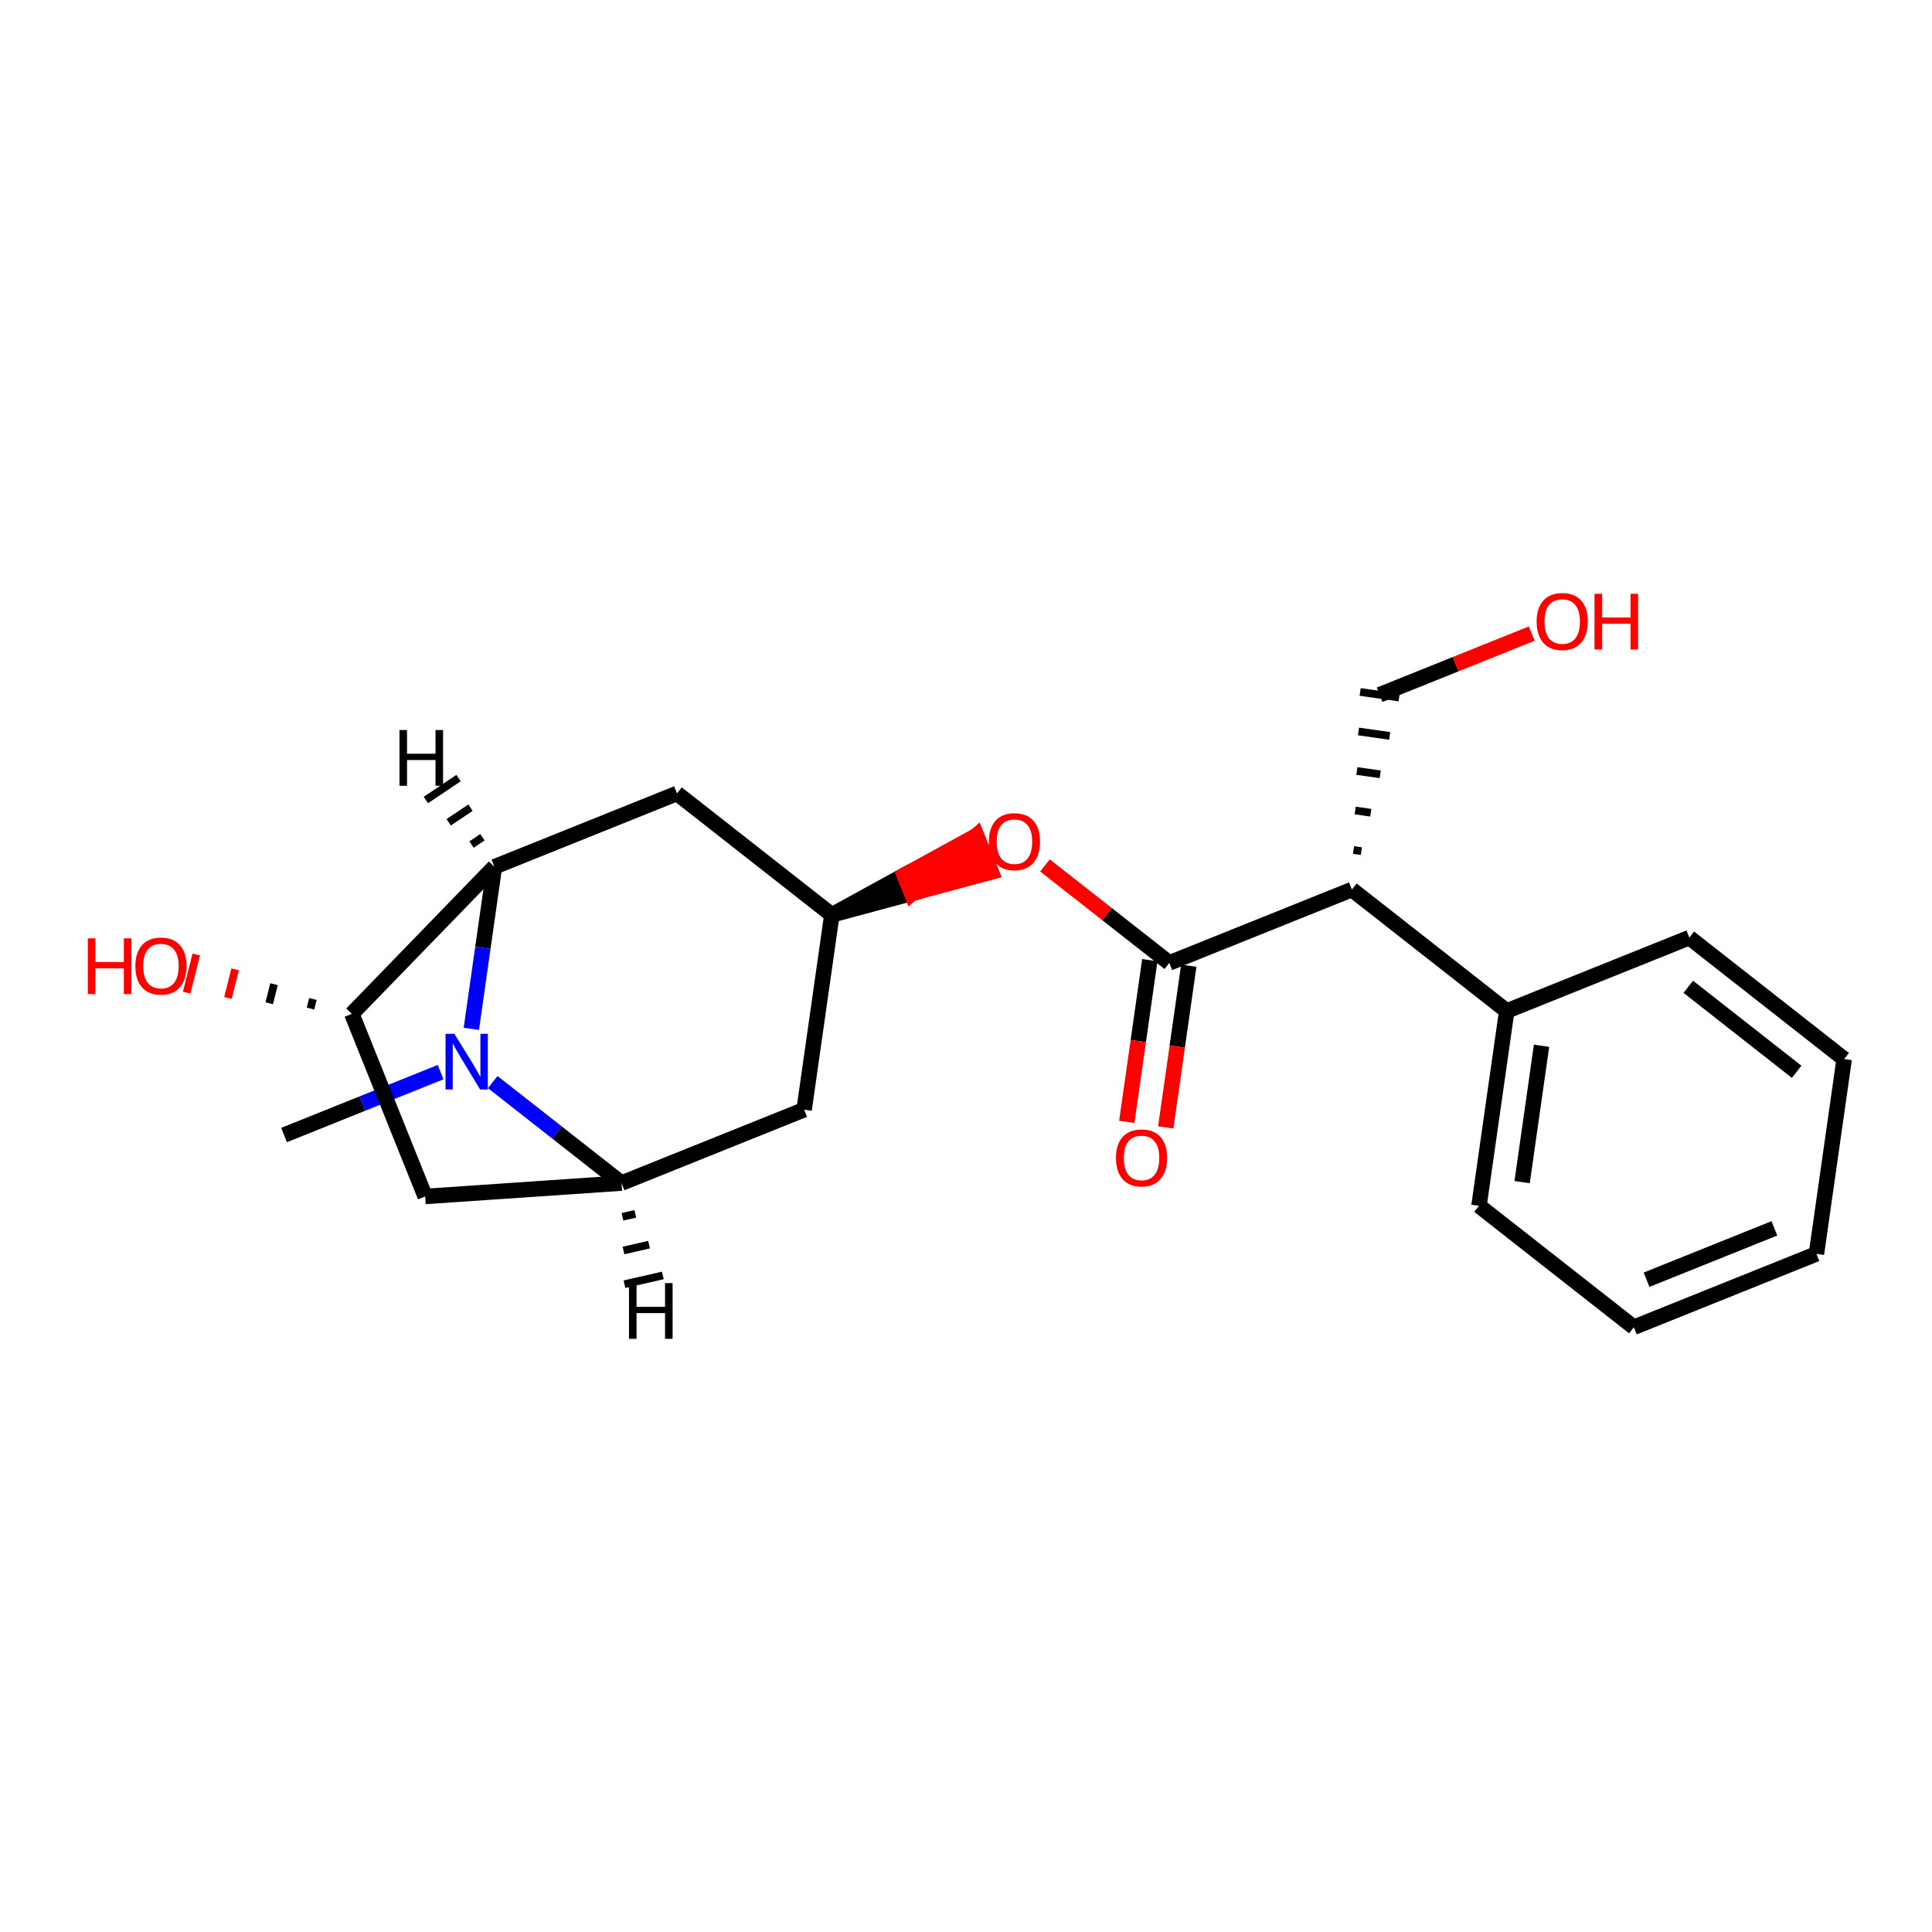<?xml version='1.0' encoding='iso-8859-1'?>
<svg version='1.1' baseProfile='full'
              xmlns='http://www.w3.org/2000/svg'
                      xmlns:rdkit='http://www.rdkit.org/xml'
                      xmlns:xlink='http://www.w3.org/1999/xlink'
                  xml:space='preserve'
width='250px' height='250px' viewBox='0 0 250 250'>
<!-- END OF HEADER -->
<rect style='opacity:1.0;fill:#FFFFFF;stroke:none' width='250' height='250' x='0' y='0'> </rect>
<path class='bond-0 atom-0 atom-17' d='M 36.759,146.873 L 46.887,142.802' style='fill:none;fill-rule:evenodd;stroke:#000000;stroke-width:2.0px;stroke-linecap:butt;stroke-linejoin:miter;stroke-opacity:1' />
<path class='bond-0 atom-0 atom-17' d='M 46.887,142.802 L 57.015,138.732' style='fill:none;fill-rule:evenodd;stroke:#0000FF;stroke-width:2.0px;stroke-linecap:butt;stroke-linejoin:miter;stroke-opacity:1' />
<path class='bond-1 atom-1 atom-2' d='M 235.046,162.25 L 211.419,171.746' style='fill:none;fill-rule:evenodd;stroke:#000000;stroke-width:2.0px;stroke-linecap:butt;stroke-linejoin:miter;stroke-opacity:1' />
<path class='bond-1 atom-1 atom-2' d='M 229.603,158.949 L 213.064,165.596' style='fill:none;fill-rule:evenodd;stroke:#000000;stroke-width:2.0px;stroke-linecap:butt;stroke-linejoin:miter;stroke-opacity:1' />
<path class='bond-2 atom-1 atom-3' d='M 235.046,162.25 L 238.636,137.04' style='fill:none;fill-rule:evenodd;stroke:#000000;stroke-width:2.0px;stroke-linecap:butt;stroke-linejoin:miter;stroke-opacity:1' />
<path class='bond-3 atom-2 atom-4' d='M 211.419,171.746 L 191.381,156.032' style='fill:none;fill-rule:evenodd;stroke:#000000;stroke-width:2.0px;stroke-linecap:butt;stroke-linejoin:miter;stroke-opacity:1' />
<path class='bond-4 atom-3 atom-5' d='M 238.636,137.04 L 218.599,121.326' style='fill:none;fill-rule:evenodd;stroke:#000000;stroke-width:2.0px;stroke-linecap:butt;stroke-linejoin:miter;stroke-opacity:1' />
<path class='bond-4 atom-3 atom-5' d='M 232.488,138.69 L 218.462,127.69' style='fill:none;fill-rule:evenodd;stroke:#000000;stroke-width:2.0px;stroke-linecap:butt;stroke-linejoin:miter;stroke-opacity:1' />
<path class='bond-5 atom-4 atom-10' d='M 191.381,156.032 L 194.971,130.822' style='fill:none;fill-rule:evenodd;stroke:#000000;stroke-width:2.0px;stroke-linecap:butt;stroke-linejoin:miter;stroke-opacity:1' />
<path class='bond-5 atom-4 atom-10' d='M 196.962,152.968 L 199.475,135.321' style='fill:none;fill-rule:evenodd;stroke:#000000;stroke-width:2.0px;stroke-linecap:butt;stroke-linejoin:miter;stroke-opacity:1' />
<path class='bond-6 atom-5 atom-10' d='M 218.599,121.326 L 194.971,130.822' style='fill:none;fill-rule:evenodd;stroke:#000000;stroke-width:2.0px;stroke-linecap:butt;stroke-linejoin:miter;stroke-opacity:1' />
<path class='bond-7 atom-6 atom-11' d='M 104.052,143.595 L 80.424,153.091' style='fill:none;fill-rule:evenodd;stroke:#000000;stroke-width:2.0px;stroke-linecap:butt;stroke-linejoin:miter;stroke-opacity:1' />
<path class='bond-8 atom-6 atom-12' d='M 104.052,143.595 L 107.642,118.385' style='fill:none;fill-rule:evenodd;stroke:#000000;stroke-width:2.0px;stroke-linecap:butt;stroke-linejoin:miter;stroke-opacity:1' />
<path class='bond-9 atom-7 atom-11' d='M 55.019,154.821 L 80.424,153.091' style='fill:none;fill-rule:evenodd;stroke:#000000;stroke-width:2.0px;stroke-linecap:butt;stroke-linejoin:miter;stroke-opacity:1' />
<path class='bond-10 atom-7 atom-15' d='M 55.019,154.821 L 45.523,131.193' style='fill:none;fill-rule:evenodd;stroke:#000000;stroke-width:2.0px;stroke-linecap:butt;stroke-linejoin:miter;stroke-opacity:1' />
<path class='bond-11 atom-8 atom-12' d='M 87.604,102.671 L 107.642,118.385' style='fill:none;fill-rule:evenodd;stroke:#000000;stroke-width:2.0px;stroke-linecap:butt;stroke-linejoin:miter;stroke-opacity:1' />
<path class='bond-12 atom-8 atom-14' d='M 87.604,102.671 L 63.977,112.167' style='fill:none;fill-rule:evenodd;stroke:#000000;stroke-width:2.0px;stroke-linecap:butt;stroke-linejoin:miter;stroke-opacity:1' />
<path class='bond-13 atom-13 atom-9' d='M 176.156,110.137 L 175.148,109.994' style='fill:none;fill-rule:evenodd;stroke:#000000;stroke-width:1.0px;stroke-linecap:butt;stroke-linejoin:miter;stroke-opacity:1' />
<path class='bond-13 atom-13 atom-9' d='M 177.379,105.167 L 175.362,104.88' style='fill:none;fill-rule:evenodd;stroke:#000000;stroke-width:1.0px;stroke-linecap:butt;stroke-linejoin:miter;stroke-opacity:1' />
<path class='bond-13 atom-13 atom-9' d='M 178.601,100.197 L 175.576,99.766' style='fill:none;fill-rule:evenodd;stroke:#000000;stroke-width:1.0px;stroke-linecap:butt;stroke-linejoin:miter;stroke-opacity:1' />
<path class='bond-13 atom-13 atom-9' d='M 179.823,95.227 L 175.789,94.652' style='fill:none;fill-rule:evenodd;stroke:#000000;stroke-width:1.0px;stroke-linecap:butt;stroke-linejoin:miter;stroke-opacity:1' />
<path class='bond-13 atom-13 atom-9' d='M 181.045,90.257 L 176.003,89.539' style='fill:none;fill-rule:evenodd;stroke:#000000;stroke-width:1.0px;stroke-linecap:butt;stroke-linejoin:miter;stroke-opacity:1' />
<path class='bond-14 atom-9 atom-18' d='M 178.524,89.898 L 188.364,85.943' style='fill:none;fill-rule:evenodd;stroke:#000000;stroke-width:2.0px;stroke-linecap:butt;stroke-linejoin:miter;stroke-opacity:1' />
<path class='bond-14 atom-9 atom-18' d='M 188.364,85.943 L 198.205,81.988' style='fill:none;fill-rule:evenodd;stroke:#FF0000;stroke-width:2.0px;stroke-linecap:butt;stroke-linejoin:miter;stroke-opacity:1' />
<path class='bond-15 atom-10 atom-13' d='M 194.971,130.822 L 174.934,115.108' style='fill:none;fill-rule:evenodd;stroke:#000000;stroke-width:2.0px;stroke-linecap:butt;stroke-linejoin:miter;stroke-opacity:1' />
<path class='bond-16 atom-11 atom-17' d='M 80.424,153.091 L 72.091,146.556' style='fill:none;fill-rule:evenodd;stroke:#000000;stroke-width:2.0px;stroke-linecap:butt;stroke-linejoin:miter;stroke-opacity:1' />
<path class='bond-16 atom-11 atom-17' d='M 72.091,146.556 L 63.758,140.021' style='fill:none;fill-rule:evenodd;stroke:#0000FF;stroke-width:2.0px;stroke-linecap:butt;stroke-linejoin:miter;stroke-opacity:1' />
<path class='bond-24 atom-11 atom-22' d='M 80.552,157.453 L 82.207,157.074' style='fill:none;fill-rule:evenodd;stroke:#000000;stroke-width:1.0px;stroke-linecap:butt;stroke-linejoin:miter;stroke-opacity:1' />
<path class='bond-24 atom-11 atom-22' d='M 80.68,161.815 L 83.989,161.057' style='fill:none;fill-rule:evenodd;stroke:#000000;stroke-width:1.0px;stroke-linecap:butt;stroke-linejoin:miter;stroke-opacity:1' />
<path class='bond-24 atom-11 atom-22' d='M 80.808,166.177 L 85.772,165.041' style='fill:none;fill-rule:evenodd;stroke:#000000;stroke-width:1.0px;stroke-linecap:butt;stroke-linejoin:miter;stroke-opacity:1' />
<path class='bond-17 atom-12 atom-21' d='M 107.642,118.385 L 117.957,115.612 L 117.007,113.249 Z' style='fill:#000000;fill-rule:evenodd;fill-opacity:1;stroke:#000000;stroke-width:2.0px;stroke-linecap:butt;stroke-linejoin:miter;stroke-opacity:1;' />
<path class='bond-17 atom-12 atom-21' d='M 117.957,115.612 L 126.373,108.113 L 128.272,112.838 Z' style='fill:#FF0000;fill-rule:evenodd;fill-opacity:1;stroke:#FF0000;stroke-width:2.0px;stroke-linecap:butt;stroke-linejoin:miter;stroke-opacity:1;' />
<path class='bond-17 atom-12 atom-21' d='M 117.957,115.612 L 117.007,113.249 L 126.373,108.113 Z' style='fill:#FF0000;fill-rule:evenodd;fill-opacity:1;stroke:#FF0000;stroke-width:2.0px;stroke-linecap:butt;stroke-linejoin:miter;stroke-opacity:1;' />
<path class='bond-18 atom-13 atom-16' d='M 174.934,115.108 L 151.307,124.603' style='fill:none;fill-rule:evenodd;stroke:#000000;stroke-width:2.0px;stroke-linecap:butt;stroke-linejoin:miter;stroke-opacity:1' />
<path class='bond-19 atom-14 atom-15' d='M 63.977,112.167 L 45.523,131.193' style='fill:none;fill-rule:evenodd;stroke:#000000;stroke-width:2.0px;stroke-linecap:butt;stroke-linejoin:miter;stroke-opacity:1' />
<path class='bond-20 atom-14 atom-17' d='M 63.977,112.167 L 62.484,122.651' style='fill:none;fill-rule:evenodd;stroke:#000000;stroke-width:2.0px;stroke-linecap:butt;stroke-linejoin:miter;stroke-opacity:1' />
<path class='bond-20 atom-14 atom-17' d='M 62.484,122.651 L 60.991,133.134' style='fill:none;fill-rule:evenodd;stroke:#0000FF;stroke-width:2.0px;stroke-linecap:butt;stroke-linejoin:miter;stroke-opacity:1' />
<path class='bond-25 atom-14 atom-23' d='M 62.429,108.339 L 61.019,109.286' style='fill:none;fill-rule:evenodd;stroke:#000000;stroke-width:1.0px;stroke-linecap:butt;stroke-linejoin:miter;stroke-opacity:1' />
<path class='bond-25 atom-14 atom-23' d='M 60.881,104.512 L 58.062,106.405' style='fill:none;fill-rule:evenodd;stroke:#000000;stroke-width:1.0px;stroke-linecap:butt;stroke-linejoin:miter;stroke-opacity:1' />
<path class='bond-25 atom-14 atom-23' d='M 59.333,100.684 L 55.105,103.524' style='fill:none;fill-rule:evenodd;stroke:#000000;stroke-width:1.0px;stroke-linecap:butt;stroke-linejoin:miter;stroke-opacity:1' />
<path class='bond-21 atom-15 atom-19' d='M 40.49,129.272 L 40.18,130.507' style='fill:none;fill-rule:evenodd;stroke:#000000;stroke-width:1.0px;stroke-linecap:butt;stroke-linejoin:miter;stroke-opacity:1' />
<path class='bond-21 atom-15 atom-19' d='M 35.458,127.351 L 34.838,129.821' style='fill:none;fill-rule:evenodd;stroke:#000000;stroke-width:1.0px;stroke-linecap:butt;stroke-linejoin:miter;stroke-opacity:1' />
<path class='bond-21 atom-15 atom-19' d='M 30.426,125.43 L 29.495,129.135' style='fill:none;fill-rule:evenodd;stroke:#FF0000;stroke-width:1.0px;stroke-linecap:butt;stroke-linejoin:miter;stroke-opacity:1' />
<path class='bond-21 atom-15 atom-19' d='M 25.394,123.51 L 24.153,128.449' style='fill:none;fill-rule:evenodd;stroke:#FF0000;stroke-width:1.0px;stroke-linecap:butt;stroke-linejoin:miter;stroke-opacity:1' />
<path class='bond-22 atom-16 atom-20' d='M 148.786,124.244 L 147.295,134.708' style='fill:none;fill-rule:evenodd;stroke:#000000;stroke-width:2.0px;stroke-linecap:butt;stroke-linejoin:miter;stroke-opacity:1' />
<path class='bond-22 atom-16 atom-20' d='M 147.295,134.708 L 145.805,145.171' style='fill:none;fill-rule:evenodd;stroke:#FF0000;stroke-width:2.0px;stroke-linecap:butt;stroke-linejoin:miter;stroke-opacity:1' />
<path class='bond-22 atom-16 atom-20' d='M 153.828,124.962 L 152.337,135.426' style='fill:none;fill-rule:evenodd;stroke:#000000;stroke-width:2.0px;stroke-linecap:butt;stroke-linejoin:miter;stroke-opacity:1' />
<path class='bond-22 atom-16 atom-20' d='M 152.337,135.426 L 150.847,145.889' style='fill:none;fill-rule:evenodd;stroke:#FF0000;stroke-width:2.0px;stroke-linecap:butt;stroke-linejoin:miter;stroke-opacity:1' />
<path class='bond-23 atom-16 atom-21' d='M 151.307,124.603 L 143.261,118.294' style='fill:none;fill-rule:evenodd;stroke:#000000;stroke-width:2.0px;stroke-linecap:butt;stroke-linejoin:miter;stroke-opacity:1' />
<path class='bond-23 atom-16 atom-21' d='M 143.261,118.294 L 135.216,111.985' style='fill:none;fill-rule:evenodd;stroke:#FF0000;stroke-width:2.0px;stroke-linecap:butt;stroke-linejoin:miter;stroke-opacity:1' />
<path  class='atom-17' d='M 58.793 133.771
L 61.156 137.591
Q 61.39 137.968, 61.767 138.65
Q 62.144 139.332, 62.164 139.373
L 62.164 133.771
L 63.121 133.771
L 63.121 140.982
L 62.133 140.982
L 59.597 136.806
Q 59.302 136.317, 58.986 135.757
Q 58.681 135.197, 58.589 135.024
L 58.589 140.982
L 57.652 140.982
L 57.652 133.771
L 58.793 133.771
' fill='#0000FF'/>
<path  class='atom-18' d='M 198.841 80.422
Q 198.841 78.691, 199.697 77.723
Q 200.553 76.755, 202.152 76.755
Q 203.751 76.755, 204.606 77.723
Q 205.462 78.691, 205.462 80.422
Q 205.462 82.174, 204.596 83.172
Q 203.731 84.16, 202.152 84.16
Q 200.563 84.16, 199.697 83.172
Q 198.841 82.184, 198.841 80.422
M 202.152 83.346
Q 203.252 83.346, 203.843 82.612
Q 204.444 81.869, 204.444 80.422
Q 204.444 79.006, 203.843 78.293
Q 203.252 77.57, 202.152 77.57
Q 201.052 77.57, 200.451 78.283
Q 199.86 78.996, 199.86 80.422
Q 199.86 81.879, 200.451 82.612
Q 201.052 83.346, 202.152 83.346
' fill='#FF0000'/>
<path  class='atom-18' d='M 206.328 76.837
L 207.306 76.837
L 207.306 79.903
L 210.993 79.903
L 210.993 76.837
L 211.971 76.837
L 211.971 84.048
L 210.993 84.048
L 210.993 80.718
L 207.306 80.718
L 207.306 84.048
L 206.328 84.048
L 206.328 76.837
' fill='#FF0000'/>
<path  class='atom-19' d='M 11.364 121.422
L 12.341 121.422
L 12.341 124.488
L 16.029 124.488
L 16.029 121.422
L 17.006 121.422
L 17.006 128.634
L 16.029 128.634
L 16.029 125.303
L 12.341 125.303
L 12.341 128.634
L 11.364 128.634
L 11.364 121.422
' fill='#FF0000'/>
<path  class='atom-19' d='M 17.516 125.008
Q 17.516 123.276, 18.371 122.309
Q 19.227 121.341, 20.826 121.341
Q 22.425 121.341, 23.281 122.309
Q 24.137 123.276, 24.137 125.008
Q 24.137 126.76, 23.271 127.758
Q 22.405 128.746, 20.826 128.746
Q 19.237 128.746, 18.371 127.758
Q 17.516 126.77, 17.516 125.008
M 20.826 127.931
Q 21.926 127.931, 22.517 127.198
Q 23.118 126.454, 23.118 125.008
Q 23.118 123.592, 22.517 122.879
Q 21.926 122.156, 20.826 122.156
Q 19.726 122.156, 19.125 122.869
Q 18.534 123.582, 18.534 125.008
Q 18.534 126.464, 19.125 127.198
Q 19.726 127.931, 20.826 127.931
' fill='#FF0000'/>
<path  class='atom-20' d='M 144.406 149.834
Q 144.406 148.102, 145.262 147.134
Q 146.117 146.167, 147.716 146.167
Q 149.316 146.167, 150.171 147.134
Q 151.027 148.102, 151.027 149.834
Q 151.027 151.586, 150.161 152.584
Q 149.295 153.572, 147.716 153.572
Q 146.127 153.572, 145.262 152.584
Q 144.406 151.596, 144.406 149.834
M 147.716 152.757
Q 148.816 152.757, 149.407 152.024
Q 150.008 151.28, 150.008 149.834
Q 150.008 148.418, 149.407 147.705
Q 148.816 146.982, 147.716 146.982
Q 146.616 146.982, 146.015 147.695
Q 145.425 148.408, 145.425 149.834
Q 145.425 151.29, 146.015 152.024
Q 146.616 152.757, 147.716 152.757
' fill='#FF0000'/>
<path  class='atom-21' d='M 127.959 108.91
Q 127.959 107.178, 128.814 106.21
Q 129.67 105.243, 131.269 105.243
Q 132.868 105.243, 133.724 106.21
Q 134.58 107.178, 134.58 108.91
Q 134.58 110.662, 133.714 111.66
Q 132.848 112.648, 131.269 112.648
Q 129.68 112.648, 128.814 111.66
Q 127.959 110.672, 127.959 108.91
M 131.269 111.833
Q 132.369 111.833, 132.96 111.1
Q 133.561 110.356, 133.561 108.91
Q 133.561 107.494, 132.96 106.781
Q 132.369 106.058, 131.269 106.058
Q 130.169 106.058, 129.568 106.771
Q 128.977 107.484, 128.977 108.91
Q 128.977 110.366, 129.568 111.1
Q 130.169 111.833, 131.269 111.833
' fill='#FF0000'/>
<path  class='atom-22' d='M 81.391 166.033
L 82.369 166.033
L 82.369 169.099
L 86.056 169.099
L 86.056 166.033
L 87.034 166.033
L 87.034 173.245
L 86.056 173.245
L 86.056 169.914
L 82.369 169.914
L 82.369 173.245
L 81.391 173.245
L 81.391 166.033
' fill='#000000'/>
<path  class='atom-23' d='M 51.691 94.468
L 52.669 94.468
L 52.669 97.534
L 56.356 97.534
L 56.356 94.468
L 57.334 94.468
L 57.334 101.68
L 56.356 101.68
L 56.356 98.349
L 52.669 98.349
L 52.669 101.68
L 51.691 101.68
L 51.691 94.468
' fill='#000000'/>
</svg>
